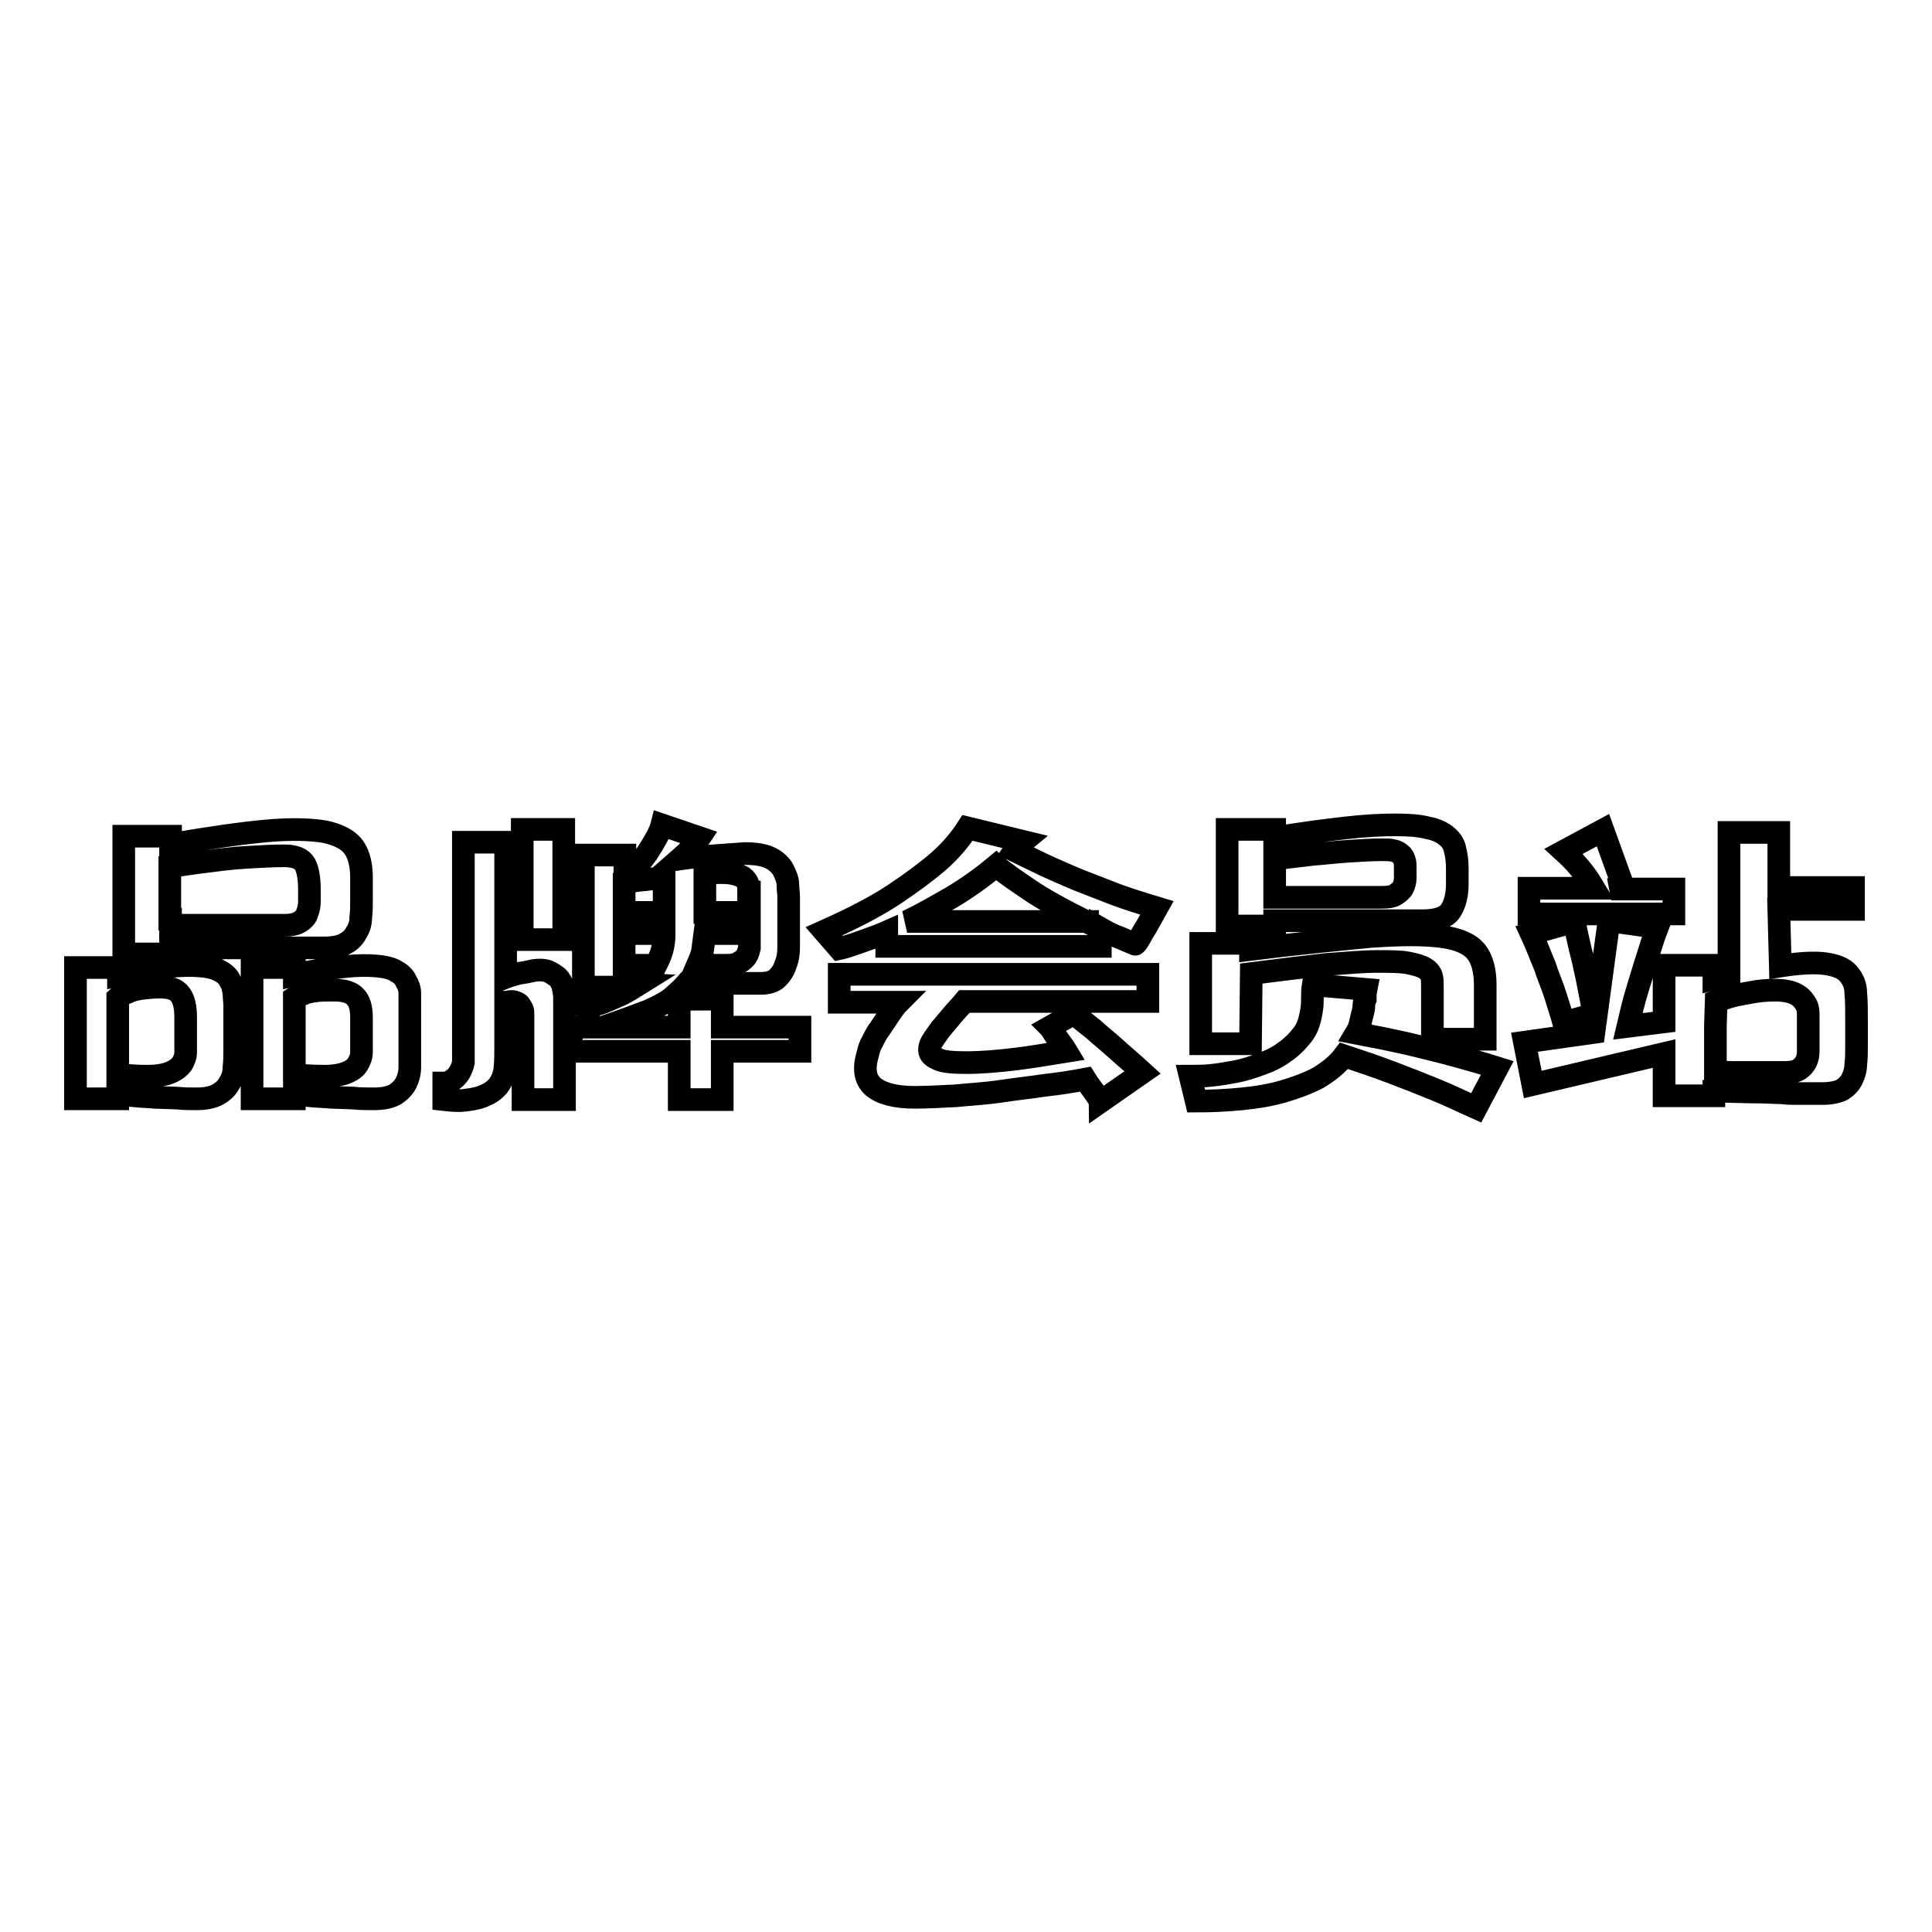 <?xml version="1.0" encoding="utf-8"?>
<!-- Svg Vector Icons : http://www.onlinewebfonts.com/icon -->
<!DOCTYPE svg PUBLIC "-//W3C//DTD SVG 1.1//EN" "http://www.w3.org/Graphics/SVG/1.1/DTD/svg11.dtd">
<svg version="1.1" xmlns="http://www.w3.org/2000/svg" xmlns:xlink="http://www.w3.org/1999/xlink" x="0px" y="0px" viewBox="0 0 256 256" enable-background="new 0 0 256 256" xml:space="preserve">
<g><g><path stroke-width="3" fill-opacity="0" stroke="#000000"  d="M165.7,138.3h-6.6V125h6.6v0.8c6.4-0.8,11.7-1.3,15.8-1.7c4.1-0.3,7.2-0.3,9.5,0c2.3,0.3,3.8,1,4.6,2c0.8,1,1.2,2.5,1.2,4.4v7.2h-7v-7c0-0.5,0-0.9-0.1-1.3c-0.1-0.4-0.4-0.8-0.9-1.1s-1.2-0.5-2.2-0.7c-1-0.2-2.4-0.2-4.2-0.2c-1.8,0-4,0.2-6.7,0.4c-2.7,0.3-6,0.7-9.9,1.2L165.7,138.3L165.7,138.3z M168.9,122.7h-6.3v-12.8h6.3v1.1c3.7-0.6,6.8-1,9.4-1.3c2.6-0.3,4.8-0.4,6.6-0.4c1.8,0,3.2,0.1,4.3,0.4c1.1,0.2,1.9,0.6,2.5,1.1c0.6,0.5,1,1.1,1.1,1.8c0.2,0.7,0.3,1.6,0.3,2.5v2c0,1.5-0.3,2.7-0.9,3.6c-0.6,0.9-1.9,1.3-3.7,1.3h-19.6V122.7L168.9,122.7z M183,112.6c-1.3,0-2.8,0.1-4.4,0.2c-1.6,0.1-3.2,0.3-4.6,0.4c-1.7,0.2-3.3,0.4-5.1,0.6v5.1H183c0.9,0,1.6-0.1,2-0.4s0.8-0.6,0.9-0.9c0.2-0.4,0.3-0.8,0.3-1.3v-1.3c0-0.4,0-0.7-0.1-1c-0.1-0.3-0.2-0.6-0.5-0.8c-0.2-0.2-0.5-0.4-1-0.5C184.3,112.6,183.7,112.6,183,112.6z M180.7,133.6c-0.1,0.6-0.3,1.2-0.4,1.7c-0.1,0.6-0.3,1.1-0.6,1.6l3.6,0.7c1.4,0.3,2.9,0.6,4.5,1c1.6,0.4,3.3,0.8,5.1,1.3c1.8,0.5,3.6,1,5.5,1.6l-2.8,5.3c-1.8-0.8-3.6-1.7-5.6-2.5c-1.7-0.7-3.5-1.4-5.6-2.2s-4.2-1.5-6.3-2.2c-0.9,1.2-2.1,2.1-3.4,2.9c-1.3,0.7-2.9,1.3-4.6,1.8c-1.7,0.5-3.5,0.8-5.5,1c-2,0.2-4,0.3-6.1,0.3l-0.8-3.3c0.8,0,1.7,0,2.7-0.1c1.1-0.1,2.2-0.3,3.3-0.5c1.1-0.2,2.3-0.6,3.4-1c1.1-0.4,2.2-0.9,3.1-1.6c0.9-0.6,1.7-1.4,2.4-2.3c0.7-0.9,1-2,1.2-3.3c0.1-0.6,0.1-1.1,0.1-1.6c0-0.5,0-1.1,0.1-1.7l7,0.6c-0.1,0.5-0.1,0.9-0.1,1.3C180.8,132.6,180.7,133,180.7,133.6z M111.2,129.1h40.9v3.6h-24.3c-0.5,0.6-1.1,1.2-1.6,1.8c-0.6,0.7-1.1,1.3-1.6,1.9c-0.4,0.6-0.8,1.1-1.1,1.6c-0.3,0.5-0.4,1-0.3,1.4c0.1,0.4,0.5,0.7,1.2,1c0.7,0.3,1.9,0.4,3.6,0.4c2.1,0,4.4-0.2,6.8-0.5c2.4-0.3,4.6-0.7,6.5-1c-0.3-0.5-0.6-0.9-0.9-1.3c-0.3-0.4-0.5-0.7-0.7-1c-0.2-0.3-0.4-0.7-0.6-0.9l3.2-1.8c0.7,0.6,1.6,1.3,2.6,2.1c1,0.9,2,1.7,3,2.6c1.1,1,2.3,2,3.5,3.1l-5.6,3.9c0-0.1-0.2-0.4-0.6-1c-0.4-0.6-0.9-1.2-1.4-2c-1.6,0.3-3.4,0.6-5.3,0.8c-2,0.3-3.9,0.5-5.9,0.8s-4,0.4-6,0.6c-2,0.1-3.8,0.2-5.4,0.2c-2.6,0-4.4-0.5-5.5-1.4c-1.1-1-1.3-2.4-0.7-4.4c0.1-0.5,0.3-1.1,0.6-1.6c0.3-0.6,0.6-1.2,1-1.7c0.4-0.6,0.8-1.2,1.2-1.8c0.4-0.6,0.8-1.2,1.3-1.7h-7.9L111.2,129.1L111.2,129.1z M135.6,111.5L135,112c-0.2,0.2-0.4,0.4-0.6,0.7c0.8,0.4,1.9,0.9,3.1,1.5c1.2,0.6,2.6,1.2,4.2,1.9c1.6,0.7,3.3,1.3,5.3,2.1s4,1.4,6.3,2.1c-0.5,0.9-1,1.8-1.4,2.5c-0.4,0.6-0.7,1.2-1,1.7c-0.3,0.5-0.5,0.7-0.5,0.6c-0.8-0.3-1.6-0.7-2.4-1c-0.8-0.3-1.5-0.7-2.2-1.1v2.4h-28.3v-1.9c-0.9,0.4-1.8,0.7-2.6,1c-0.8,0.3-1.4,0.5-2,0.7c-0.6,0.2-1.2,0.4-1.7,0.5l-2-2.3c3.8-1.7,6.9-3.3,9.3-4.9c2.4-1.6,4.4-3.1,5.9-4.4c1.7-1.5,2.9-3,3.8-4.4L135.6,111.5z M144.1,122.2c-3.2-1.6-5.8-3-7.7-4.3c-1.9-1.3-3.4-2.3-4.4-3.2c-1.9,1.6-3.9,3-5.9,4.2c-2.1,1.2-4,2.3-5.9,3.2H144.1z M15.7,129.2c2.6-0.6,4.7-0.9,6.5-1.1c1.8-0.2,3.3-0.2,4.4-0.1s2,0.3,2.6,0.7c0.6,0.3,1.1,0.8,1.3,1.3c0.3,0.5,0.4,1,0.5,1.6c0,0.6,0.1,1.2,0.1,1.7v5.7c0,0.8,0,1.6-0.1,2.4c0,0.8-0.2,1.5-0.6,2.1c-0.3,0.6-0.8,1.1-1.5,1.5c-0.7,0.4-1.6,0.6-2.9,0.6c-0.8,0-1.7,0-2.6-0.1l-2.9-0.1c-1-0.1-1.9-0.1-2.7-0.2c-0.9-0.1-1.6-0.1-2.2-0.2v0.6H10v-17.4h5.7V129.2z M19.6,142.6c1.3,0,2.3-0.2,3-0.5c0.7-0.3,1.2-0.7,1.5-1.1c0.3-0.5,0.5-1,0.5-1.6v-4.6c0-1.3-0.2-2.3-0.7-3c-0.5-0.7-1.3-1-2.7-1c-1,0-1.9,0.1-2.6,0.2c-0.7,0.1-1.3,0.3-1.7,0.5c-0.5,0.2-1,0.4-1.3,0.7v1.9v7.2v1C16.5,142.5,17.9,142.6,19.6,142.6z M39,129.2c2.6-0.6,4.7-0.9,6.5-1.1c1.8-0.2,3.2-0.2,4.4-0.1c1.1,0.1,2,0.3,2.6,0.7c0.6,0.3,1.1,0.8,1.3,1.3c0.3,0.5,0.5,1,0.5,1.6c0,0.6,0,1.2,0,1.7v5.7c0,0.8,0,1.6,0,2.4c0,0.8-0.2,1.5-0.5,2.1c-0.3,0.6-0.8,1.1-1.4,1.5c-0.7,0.4-1.6,0.6-2.9,0.6c-0.8,0-1.8,0-2.7-0.1l-2.9-0.1c-1-0.1-1.9-0.1-2.8-0.2S39.6,145,39,145v0.6h-5.6v-17.4H39L39,129.2L39,129.2z M43,142.6c1.3,0,2.3-0.2,3-0.5s1.2-0.7,1.4-1.1c0.3-0.5,0.5-1,0.5-1.6v-4.6c0-1.3-0.3-2.2-0.8-2.7c-0.5-0.6-1.5-0.9-2.8-0.9c-1,0-1.9,0-2.5,0.1c-0.7,0.1-1.2,0.2-1.6,0.4c-0.5,0.1-0.9,0.3-1.2,0.5v1.9v7.2v1C39.8,142.5,41.2,142.6,43,142.6z M22.6,126.4h-6.2v-15.6h6.2v1.1c5.2-0.9,9.4-1.5,12.7-1.8c3.3-0.3,5.9-0.2,7.7,0.1c1.9,0.4,3.2,1.1,3.9,2.1c0.7,1,1,2.4,1,4v2.9c0,0.8,0,1.6-0.1,2.4c0,0.7-0.2,1.4-0.6,2c-0.3,0.6-0.8,1.1-1.4,1.4c-0.6,0.4-1.6,0.6-2.9,0.6H22.6V126.4z M22.6,121.8v0.8h15.2c0.9,0,1.6-0.2,2-0.5c0.5-0.3,0.8-0.7,0.9-1.1c0.2-0.5,0.3-1,0.3-1.6v-1.4c0-1.6-0.2-2.8-0.6-3.5c-0.4-0.7-1.3-1.1-2.7-1.1c-1.6,0-3.3,0.1-5,0.2c-1.8,0.1-3.4,0.3-4.9,0.5c-1.8,0.2-3.5,0.5-5.3,0.7v3.8V121.8z M70.7,128.6c0.7-0.1,1.3-0.1,1.9,0.1c0.5,0.2,0.9,0.5,1.3,0.8c0.3,0.3,0.6,0.8,0.7,1.3c0.1,0.5,0.2,1,0.2,1.4v13.5h-5.5v-11.4c0-0.2,0-0.4-0.1-0.6c-0.1-0.2-0.2-0.3-0.3-0.5c-0.1-0.2-0.3-0.3-0.6-0.4c-0.2-0.1-0.4-0.1-0.6-0.1s-0.4,0.1-0.7,0.1v5.7c0,1.2,0,2.2-0.1,3.1c-0.1,0.9-0.4,1.6-0.9,2.3c-0.6,0.7-1.3,1.1-2.1,1.4c-0.8,0.3-1.6,0.4-2.4,0.5c-0.9,0.1-1.8,0-2.7-0.1v-2.2c0.5,0,0.9-0.2,1.3-0.5c0.4-0.3,0.6-0.6,0.8-0.9c0.2-0.4,0.4-0.8,0.5-1.3v-29.2H67v10.1h2.2v-11.8h5.5v11.8H76v2.8h-9v5c0.5-0.2,1-0.3,1.6-0.5C69.2,128.9,69.9,128.8,70.7,128.6z M95.7,136.1H106v3.2H95.7v6.4h-5.7v-6.4H75.7v-3.2h2.6l-0.7-2.6c0.8-0.2,1.6-0.4,2.4-0.7c0.7-0.3,1.4-0.6,2.3-1c0.8-0.4,1.6-0.9,2.4-1.4l-1.9-0.1v0.5h-5.5v-17.5h5.5v1.4c0.2,0,0.3,0,0.5,0c0.2,0,0.4-0.1,0.6-0.1c0.2,0,0.5,0,0.7-0.1c0.6-0.7,1.1-1.3,1.5-2c0.4-0.6,0.7-1.2,1-1.7c0.3-0.6,0.5-1.1,0.6-1.5l5,1.7c-0.2,0.3-0.4,0.6-0.7,0.9c-0.4,0.5-1.1,1.2-1.9,1.9c1.4-0.2,2.9-0.3,4.4-0.4c1.5-0.1,2.9-0.2,4.2-0.3c1.5,0,2.6,0.2,3.4,0.6c0.8,0.4,1.4,1,1.7,1.6c0.3,0.6,0.6,1.3,0.6,1.9c0,0.6,0.1,1.2,0.1,1.6v4.4c0,0.7,0,1.4,0,2.3c0,0.8-0.1,1.6-0.4,2.3c-0.2,0.7-0.6,1.3-1.1,1.8c-0.5,0.5-1.3,0.7-2.2,0.7h-9.8c-0.6,0.7-1.3,1.3-2.1,2c-0.8,0.6-1.8,1.1-2.9,1.6c-1.3,0.5-2.4,0.9-3.5,1.3s-2,0.7-2.6,0.9H90v-3.7h5.7L95.7,136.1L95.7,136.1z M96.3,127.9c0.7,0,1.3-0.1,1.7-0.4c0.4-0.2,0.7-0.5,0.9-0.8c0.2-0.3,0.3-0.7,0.4-1.1v-1.9h-5.9c-0.1,0.8-0.2,1.5-0.3,2.2c-0.1,0.7-0.4,1.3-0.7,2L96.3,127.9L96.3,127.9z M99.2,118.2c0-0.4,0-0.8-0.1-1.1c-0.1-0.3-0.3-0.6-0.7-0.9c-0.4-0.2-0.9-0.4-1.6-0.5c-0.7-0.1-1.7-0.1-2.9,0h-0.5v5.2h5.9V118.2z M88,116.3c-0.7,0.1-1.4,0.1-2,0.2c-0.6,0.1-1.2,0.1-1.7,0.2c-0.6,0.1-1.1,0.1-1.6,0.2v4H88V116.3z M82.7,127.9h4.2c0.3-0.6,0.6-1.2,0.8-1.9s0.3-1.4,0.3-2.2v-0.1h-5.3L82.7,127.9L82.7,127.9z M235.9,128c2.6-0.4,4.6-0.5,6-0.3c1.4,0.2,2.4,0.6,3,1.3c0.6,0.7,1,1.5,1,2.6c0.1,1.1,0.1,2.2,0.1,3.4v3.7c0,0.8,0,1.5-0.1,2.3c0,0.7-0.2,1.4-0.5,2c-0.3,0.6-0.7,1-1.3,1.4c-0.6,0.3-1.5,0.5-2.6,0.5h-1.5h-0.9c-0.3,0-0.7,0-1.1,0c-0.4,0-1.1,0-1.9-0.1c-0.8,0-2-0.1-3.4-0.1c-1.4,0-3.3-0.1-5.6-0.1v0.6h-6.6v-5.6l-17.4,4.1l-1.1-5.6l9.2-1.3l2-14.8l6.4,0.9c-0.5,1.3-0.9,2.6-1.3,3.9c-0.4,1.2-0.8,2.6-1.3,4.2c-0.5,1.6-0.9,3.3-1.3,5l4.8-0.6v-7.5h6.6v1.8c0.4-0.1,0.7-0.1,1-0.2c0.3-0.1,0.6-0.2,1-0.2v-19h6.6v7.3h9.9v2.9h-9.9L235.9,128L235.9,128z M236.5,142.1c0.8,0,1.4-0.1,1.9-0.4c0.4-0.3,0.7-0.6,0.9-1c0.2-0.4,0.3-0.9,0.3-1.4v-3.3c0-0.5,0-1.1,0-1.6c0-0.6-0.1-1.1-0.4-1.5c-0.3-0.5-0.7-0.9-1.3-1.2c-0.6-0.3-1.5-0.5-2.7-0.5c-1.1,0-2.2,0.1-3.2,0.3c-1,0.2-1.8,0.3-2.5,0.5c-0.8,0.2-1.5,0.5-2.1,0.7l-0.1,3.3v5.4v0.6c0.6,0,1.3,0.1,2,0.1c0.8,0,1.6,0,2.4,0c0.8,0,1.7,0,2.5,0C235,142.1,235.8,142.1,236.5,142.1z M221.8,121.1h-19.2v-3.4h8.6c-0.3-0.5-0.7-1.2-1.4-2.1c-0.7-0.9-1.5-1.8-2.6-2.8l5.2-2.8l2.6,7.2l-1.5,0.6h8.3V121.1L221.8,121.1z M207.2,135.5c-0.3-1.1-0.7-2.3-1.1-3.6s-1-2.6-1.4-3.9c-0.6-1.4-1.1-2.8-1.8-4.3l5.7-1.6c0.2,1.1,0.5,2.4,0.8,3.7c0.3,1.1,0.6,2.5,0.9,3.9c0.3,1.5,0.6,3.1,0.9,4.7L207.2,135.5z"/></g></g>
</svg>